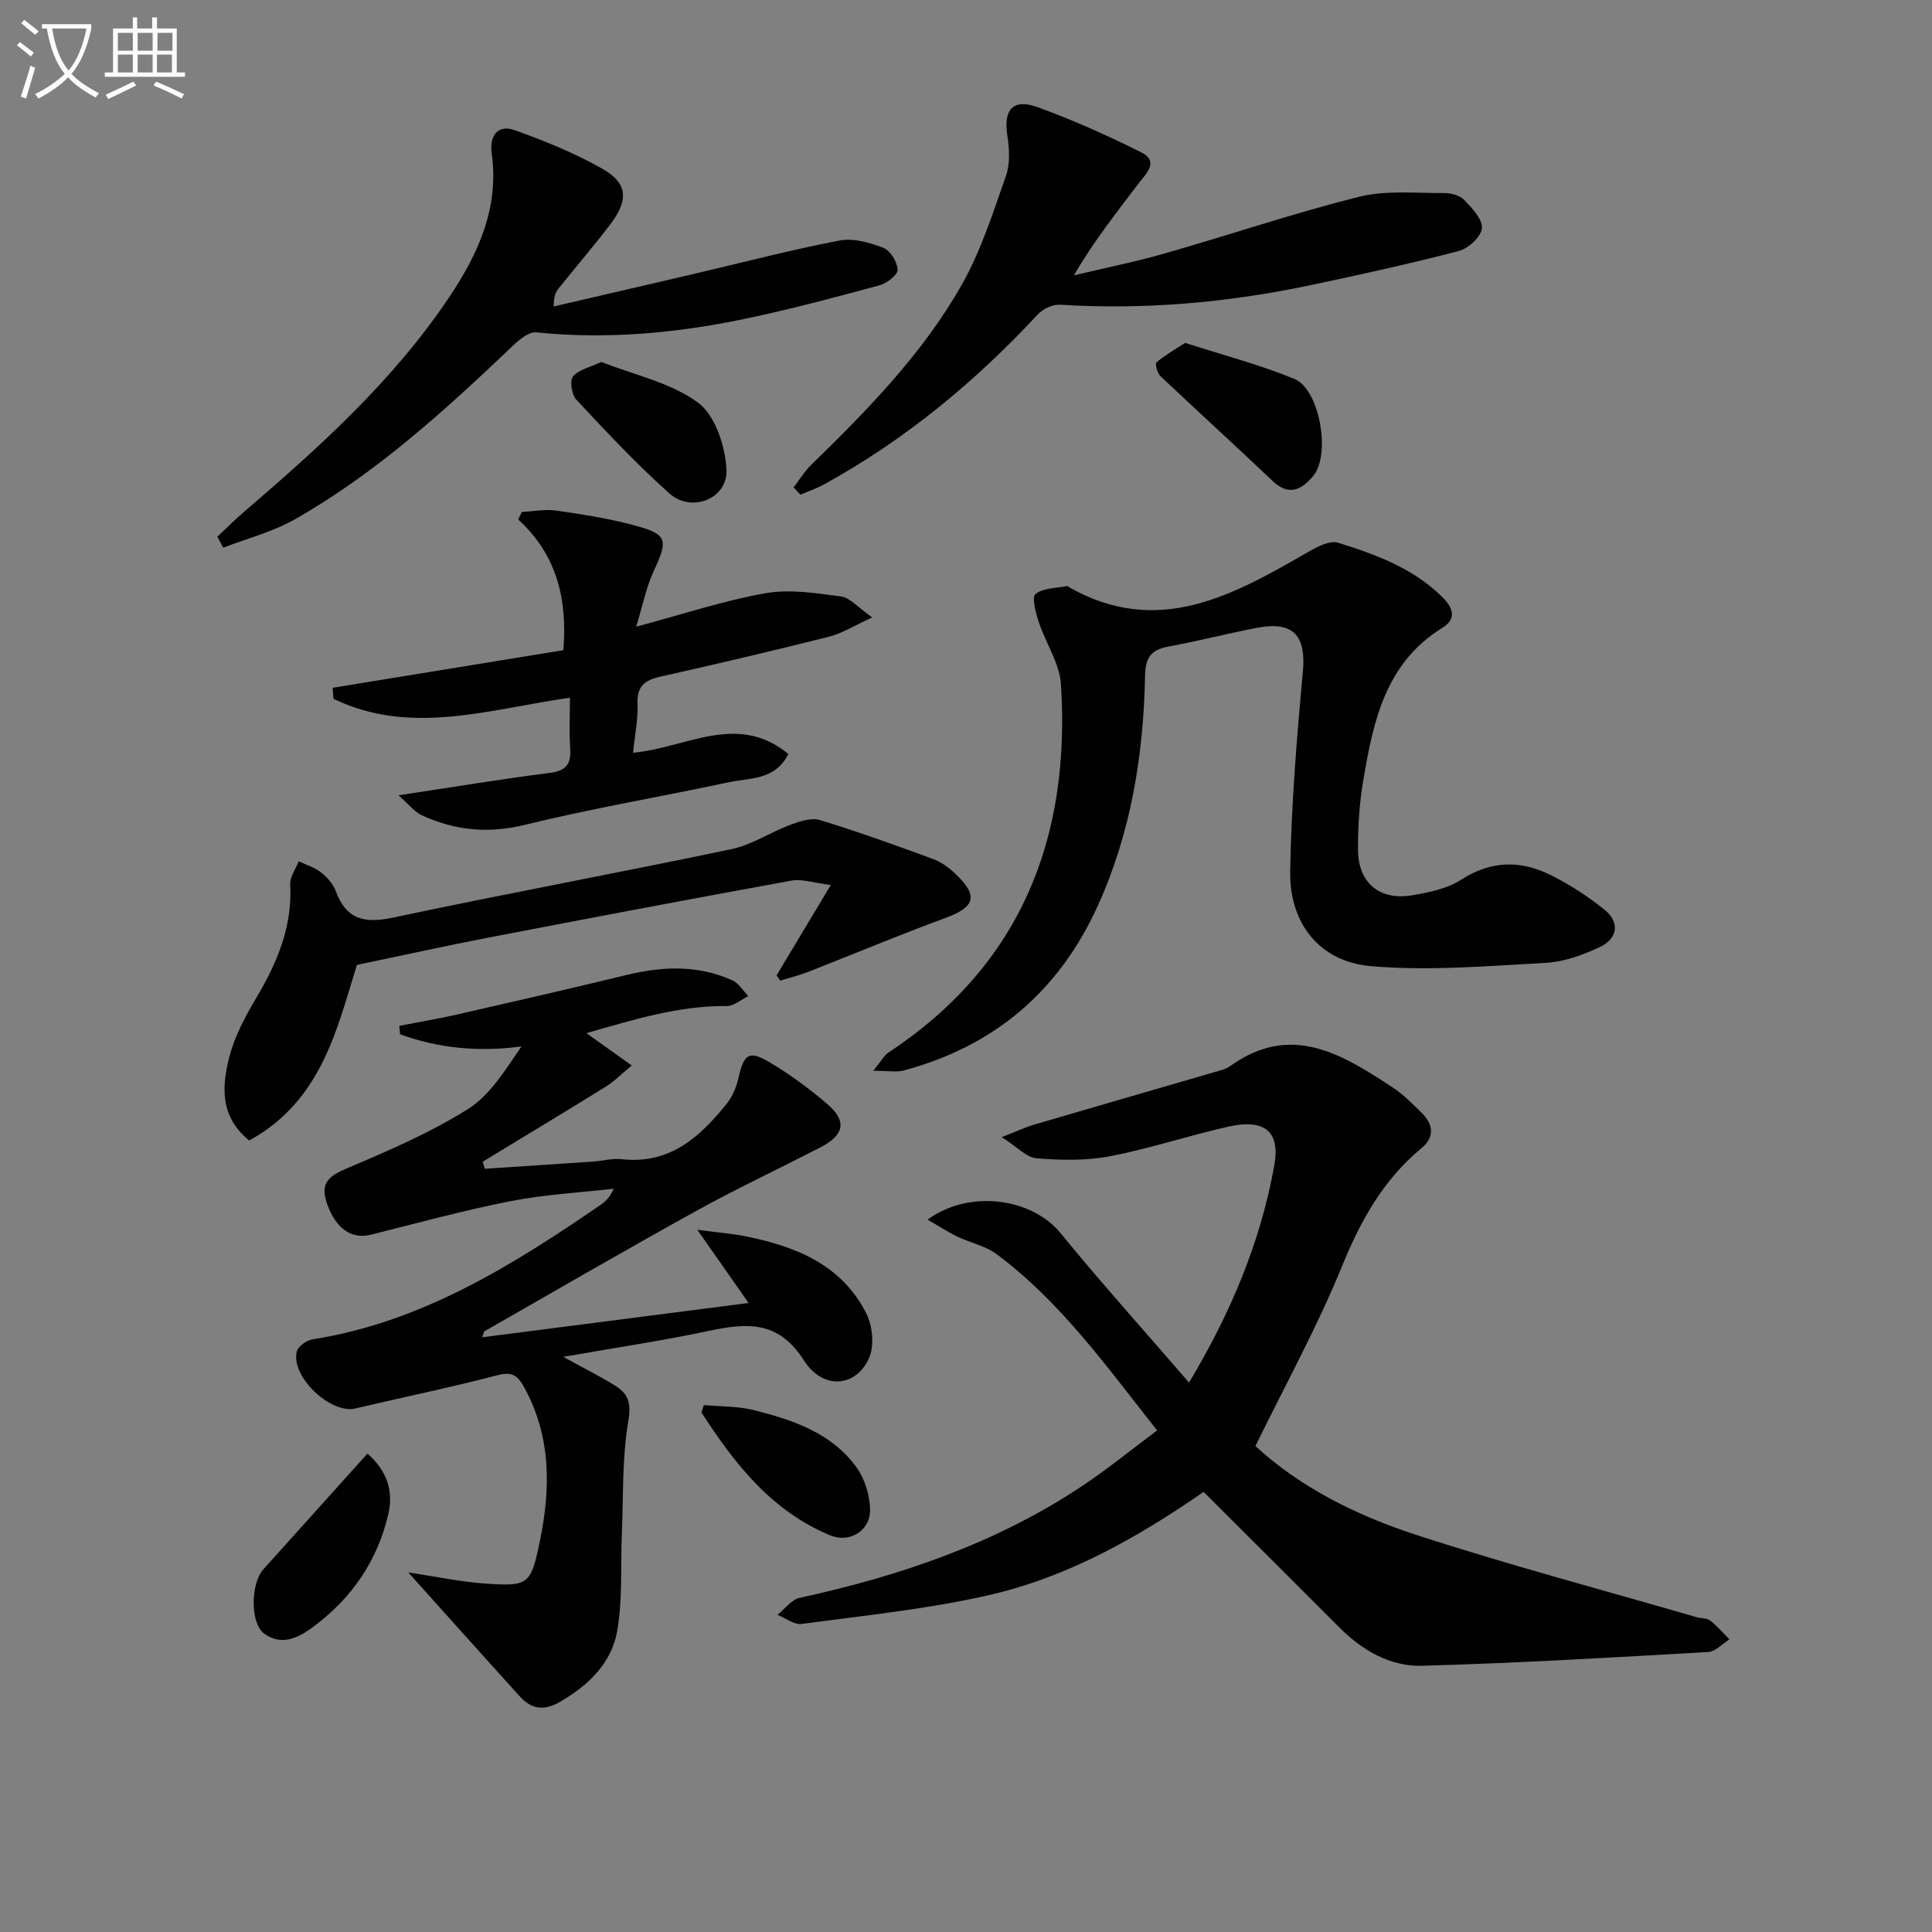 <svg enable-background="new 0 0 400 400" viewBox="0 0 400 400" xmlns="http://www.w3.org/2000/svg"><rect x="0" y="0" width="400" height="400" fill="#808080" stroke="none"/><path d="m6.4 11.7c-1-.8-1.9-1.6-2.9-2.3l.6-.7c.9.7 1.9 1.4 2.9 2.2zm-2.1 8.3c.7-2.1 1.4-4.2 2-6.4.2.1.6.3 1 .4-.7 2.3-1.3 4.4-1.9 6.4zm3-12.8c-1.1-.9-2.1-1.7-2.9-2.4l.6-.7c1 .8 2 1.5 3 2.4zm1.4-1.3v-.9h10.2v.9c-.9 4.2-2.3 7.3-4.1 9.4 1.3 1.4 3.2 2.7 5.7 4-.2.2-.4.5-.7.9-2.5-1.4-4.4-2.7-5.7-4.2-1.4 1.5-3.5 3-6.1 4.4 0 0 0 0-.1-.1-.3-.4-.5-.7-.7-.8 2.7-1.3 4.7-2.8 6.2-4.2-1.8-2.2-3-5.3-3.7-9.4zm9.2 0h-7.1c.6 3.8 1.7 6.7 3.4 8.7 1.7-2 2.9-4.8 3.7-8.7z" fill="#fbfcfa"/><path d="m31.6 3.6h.9v2.3h4.1v9.1h1.7v.9h-16.6v-.9h1.7v-9.1h4.1v-2.3h.9v2.3h3.1v-2.3zm-4 13.3.6.8c-1.9.9-3.8 1.9-5.8 2.8-.2-.3-.3-.6-.5-.9 2-.9 3.9-1.8 5.7-2.7zm-3.2-10.1v3.7h3.1v-3.7zm0 4.5v3.7h3.1v-3.7zm4.1-4.5v3.7h3.1v-3.7zm0 4.5v3.7h3.1v-3.7zm9.1 9.1c-2.1-1.1-4.1-2-5.8-2.7l.5-.8c2.2.9 4.1 1.8 5.8 2.6zm-1.9-13.6h-3.1v3.7h3.1zm-3.2 4.5v3.7h3.1v-3.7z" fill="#fbfcfa"/><g fill="#010101"><path d="m249.19 308.88c-13.81 9.57-28.24 17.67-44.43 21.37-12.72 2.91-25.81 4.22-38.78 5.97-1.56.21-3.34-1.21-5.02-1.88 1.52-1.21 2.89-3.15 4.6-3.52 20.77-4.54 40.66-11.28 58.49-23.16 5.22-3.47 10.09-7.46 15.51-11.5-10.51-13.34-19.99-26.63-33.21-36.5-2.3-1.72-5.41-2.32-8.07-3.6-2.01-.97-3.9-2.21-6.24-3.55 8.79-6.39 21.66-4.38 27.5 2.76 8.5 10.39 17.49 20.39 26.64 30.98 8.69-14.54 14.81-29.15 17.65-44.98 1.26-7.01-2-9.7-9.51-8.01-8.24 1.85-16.31 4.56-24.6 6.14-4.9.94-10.12.82-15.13.41-2.08-.17-3.99-2.35-7.19-4.38 3.22-1.25 4.96-2.07 6.78-2.61 12.41-3.65 24.85-7.23 37.27-10.85 1.11-.33 2.34-.59 3.25-1.25 12.63-9.08 23.19-2.43 33.66 4.44 2.2 1.45 4.11 3.39 6 5.26 2.4 2.38 2.72 5-.06 7.3-7.91 6.54-12.59 14.97-16.45 24.44-5.12 12.56-11.72 24.53-17.93 37.23 9.15 8.45 20.78 14.31 33.08 18.32 19.23 6.27 38.81 11.46 58.24 17.1.95.28 2.15.18 2.86.73 1.45 1.12 2.65 2.57 3.96 3.88-1.47.9-2.89 2.52-4.4 2.61-19.74 1.13-39.48 2.3-59.24 2.85-6.65.19-12.44-3.23-17.21-8.02-9.17-9.19-18.37-18.35-28.02-27.98z"/><path d="m84.53 325.55c5.85.88 10.85 1.96 15.91 2.31 8.95.61 9.45.25 11.29-8.55 2.29-10.96 2.44-21.79-3.18-32.04-1.25-2.28-2.35-3.38-5.41-2.58-9.79 2.56-19.72 4.59-29.58 6.92-5.12 1.21-13.42-6.63-12.11-11.81.27-1.07 2.03-2.3 3.26-2.5 22.54-3.56 41.26-15.24 59.57-27.8 1.06-.73 2.01-1.6 2.78-3.39-7.09.82-14.28 1.19-21.26 2.56-9.73 1.91-19.33 4.53-28.95 6.95-4.13 1.04-7.28-1.3-9.08-6.23-1.64-4.51.32-5.93 4.23-7.58 8.51-3.59 17.11-7.3 24.9-12.2 4.62-2.91 7.76-8.18 11.06-12.95-9.03 1.19-17.19.35-25.12-2.52-.06-.58-.12-1.17-.17-1.75 4.07-.79 8.16-1.48 12.2-2.4 11.63-2.65 23.25-5.32 34.84-8.13 7.47-1.81 14.82-2.12 21.95 1.13 1.31.6 2.19 2.14 3.27 3.24-1.49.72-2.98 2.07-4.46 2.06-9.94-.09-19.2 2.79-29.06 5.61 3.22 2.29 5.87 4.18 9.39 6.69-2.08 1.71-3.59 3.28-5.39 4.4-8.45 5.24-16.97 10.36-25.47 15.53.15.49.3.98.44 1.46 7.47-.5 14.94-.98 22.41-1.49 1.99-.14 4-.71 5.94-.49 9.95 1.11 16.24-4.62 21.8-11.58 1.19-1.49 1.96-3.48 2.39-5.36 1.1-4.78 2.13-5.64 6.25-3.22 4.27 2.51 8.32 5.5 12.09 8.72 4.16 3.57 3.56 6.44-1.47 9.03-8.57 4.4-17.29 8.51-25.72 13.16-14.67 8.11-29.16 16.53-43.72 24.85-.22.12-.24.58-.51 1.27 18.24-2.35 36.26-4.67 55.15-7.1-3.44-4.92-6.56-9.37-10.62-15.16 4.29.57 7.13.79 9.91 1.34 10.43 2.08 19.98 5.87 25.08 15.99 1.31 2.59 1.7 6.73.55 9.27-2.72 6.02-9.55 6.62-13.49.42-5.29-8.32-11.86-7.74-19.73-6.07-9.56 2.03-19.24 3.46-30.06 5.36 4.3 2.37 7.59 4.02 10.71 5.95 2.7 1.67 3.39 3.56 2.75 7.32-1.31 7.6-1.01 15.47-1.34 23.24-.28 6.76.19 13.66-.97 20.26-1.17 6.64-5.93 11.24-11.86 14.67-3.36 1.94-5.92 1.48-8.3-1.14-7.47-8.23-14.88-16.53-23.09-25.67z"/><path d="m180.8 221.69c1.73-2.12 2.26-3.18 3.11-3.75 27.48-18.13 37.77-44.42 35.75-76.25-.28-4.38-3.17-8.56-4.6-12.92-.62-1.9-1.49-5.13-.67-5.78 1.61-1.29 4.32-1.2 6.58-1.66.11-.02.26.19.41.27 18.37 10.4 33.88 1.67 49.42-7.3 1.88-1.09 4.51-2.47 6.24-1.93 7.76 2.42 15.42 5.21 21.46 11.13 2.41 2.36 3.14 4.62.1 6.5-11.79 7.3-14.29 19.36-16.35 31.58-.8 4.73-1.12 9.6-1.09 14.4.04 6.78 4.47 10.51 11.16 9.39 3.52-.59 7.32-1.38 10.24-3.26 6.16-3.96 12.24-4.03 18.42-.97 3.98 1.97 7.81 4.45 11.26 7.24 3.18 2.58 2.66 5.93-.91 7.64-3.52 1.68-7.48 3.12-11.31 3.33-12.06.66-24.23 1.71-36.2.68-10.61-.92-16.88-8.85-16.7-19.64.23-13.76 1.35-27.52 2.62-41.22.7-7.51-1.89-10.62-9.41-9.2-6.19 1.17-12.29 2.77-18.48 3.91-3.61.66-4.71 2.33-4.78 6.05-.32 16.38-2.9 32.37-9.72 47.46-8.03 17.78-21.45 29.22-40.29 34.25-1.44.39-3.08.05-6.26.05z"/><path d="m164.3 100.92c1.19-1.55 2.22-3.27 3.6-4.63 11.71-11.42 23.2-23.11 31.28-37.44 3.94-6.99 6.43-14.84 9.1-22.47.89-2.53.69-5.65.27-8.39-.82-5.28 1.18-7.66 6.29-5.8 7.3 2.66 14.44 5.85 21.39 9.32 3.89 1.94 1 4.49-.51 6.48-4.59 6.05-9.3 12.01-13.39 19.02 6.31-1.51 12.69-2.78 18.93-4.57 13.4-3.83 26.62-8.33 40.13-11.7 5.61-1.4 11.76-.72 17.66-.77 1.41-.01 3.23.5 4.14 1.46 1.61 1.68 3.79 3.99 3.62 5.84-.16 1.74-2.79 4.17-4.76 4.69-10.26 2.67-20.63 4.96-31.01 7.14-17.01 3.57-34.19 5.08-51.58 3.99-1.49-.09-3.51.84-4.56 1.97-13.02 14.01-27.58 26.06-44.39 35.28-1.52.83-3.19 1.39-4.79 2.07-.47-.49-.95-.99-1.42-1.49z"/><path d="m82.5 164.66c11.69-1.76 21.49-3.4 31.33-4.64 3.49-.44 4.44-1.91 4.22-5.15-.23-3.44-.05-6.92-.05-10.42-16.7 2.38-32.97 7.97-48.95.23-.06-.76-.12-1.52-.18-2.28 15.84-2.58 31.69-5.17 47.77-7.79.84-10.58-1.32-19.71-9.36-27.06.26-.52.52-1.04.77-1.56 2.37-.12 4.8-.61 7.11-.28 5.41.78 10.85 1.62 16.12 3.04 6.95 1.86 7.08 2.97 4.1 9.4-1.59 3.43-2.33 7.26-3.67 11.6 9.82-2.62 18.18-5.42 26.78-6.93 5.03-.89 10.46-.01 15.64.67 1.83.24 3.44 2.23 6.46 4.34-3.79 1.73-6.27 3.32-8.98 4-11.59 2.92-23.22 5.64-34.88 8.26-3.2.72-4.89 1.95-4.74 5.6.13 3.25-.56 6.53-.92 10.16 10.94-.99 21.61-8.47 32.15.26-2.74 5.46-7.92 4.91-12.25 5.83-14.1 3.01-28.34 5.41-42.33 8.84-7.59 1.86-14.46 1.16-21.29-1.98-1.54-.71-2.68-2.24-4.85-4.14z"/><path d="m45 111.12c1.88-1.76 3.7-3.6 5.66-5.27 15.57-13.35 30.76-27.05 42.3-44.26 6.06-9.04 10.42-18.53 8.84-29.86-.48-3.4 1.08-6.1 4.79-4.77 6.21 2.22 12.4 4.74 18.12 7.98 5.29 3 5.49 6.46 1.61 11.56-3.43 4.5-7.12 8.79-10.66 13.21-.6.74-1.02 1.63-1.02 3.74 9.56-2.22 19.12-4.43 28.68-6.66 10.15-2.37 20.24-5.02 30.47-6.99 2.86-.55 6.26.41 9.1 1.51 1.44.56 2.89 2.93 2.95 4.54.04 1.06-2.23 2.81-3.74 3.22-9.28 2.51-18.57 5-27.97 6.96-14.21 2.96-28.57 4.27-43.12 2.78-1.5-.15-3.47 1.48-4.79 2.74-14 13.33-28.26 26.35-45.17 35.97-4.58 2.6-9.87 3.95-14.84 5.88-.41-.78-.81-1.53-1.21-2.28z"/><path d="m160.78 201.94c3.5-5.84 7-11.67 11.23-18.71-3.55-.43-5.95-1.3-8.12-.91-21.03 3.82-42.03 7.81-63.02 11.85-8.57 1.65-17.09 3.54-26.97 5.6-4.01 12.73-7.18 28.12-22.3 36.35-6.07-4.85-5.71-11.22-4.1-17.38 1.11-4.24 3.28-8.31 5.55-12.12 4.33-7.29 7.51-14.77 7.03-23.5-.08-1.56 1.14-3.2 1.76-4.8 1.56.74 3.29 1.26 4.62 2.3 1.27 1 2.52 2.39 3.06 3.87 2.16 5.89 5.92 6.74 11.79 5.5 23.32-4.95 46.78-9.28 70.11-14.18 4.25-.89 8.12-3.53 12.27-5.07 1.91-.71 4.31-1.5 6.09-.95 7.91 2.42 15.7 5.23 23.47 8.08 1.66.61 3.23 1.78 4.53 3.02 4.88 4.63 4.13 6.91-2.15 9.21-9.5 3.48-18.84 7.41-28.26 11.1-1.89.74-3.89 1.22-5.83 1.83-.25-.39-.5-.74-.76-1.09z"/><path d="m245.37 70.99c7.96 2.57 15.51 4.52 22.64 7.47 5.23 2.16 7.56 15.7 3.87 20.09-2.3 2.74-4.96 4.3-8.37 1.06-7.68-7.31-15.54-14.43-23.24-21.72-.66-.62-1.16-2.58-.84-2.86 1.76-1.49 3.8-2.65 5.94-4.04z"/><path d="m76.08 300.95c3.57 3.15 5.54 7.18 4.33 12.46-2.21 9.64-7.5 17.33-15.29 23.21-3 2.27-6.69 4.39-10.47 1.56-2.68-2.01-2.78-9.28-.59-12.67.27-.41.62-.78.95-1.14 6.95-7.73 13.91-15.46 21.07-23.42z"/><path d="m124.49 74.93c6.83 2.7 14.38 4.28 20.03 8.43 3.55 2.61 5.65 9.02 5.89 13.85.3 6.05-7.22 9.05-11.82 4.95-6.79-6.05-13.02-12.74-19.25-19.39-.97-1.03-1.43-3.93-.71-4.83 1.14-1.41 3.48-1.87 5.86-3.01z"/><path d="m145.73 290.9c3.49.33 7.09.22 10.44 1.07 8.07 2.05 16.06 4.74 21.18 11.86 1.71 2.38 2.74 5.76 2.79 8.7.08 4.43-4.27 7-8.25 5.35-12.22-5.07-19.83-14.87-26.66-25.45.17-.51.34-1.02.5-1.53z"/></g></svg>
